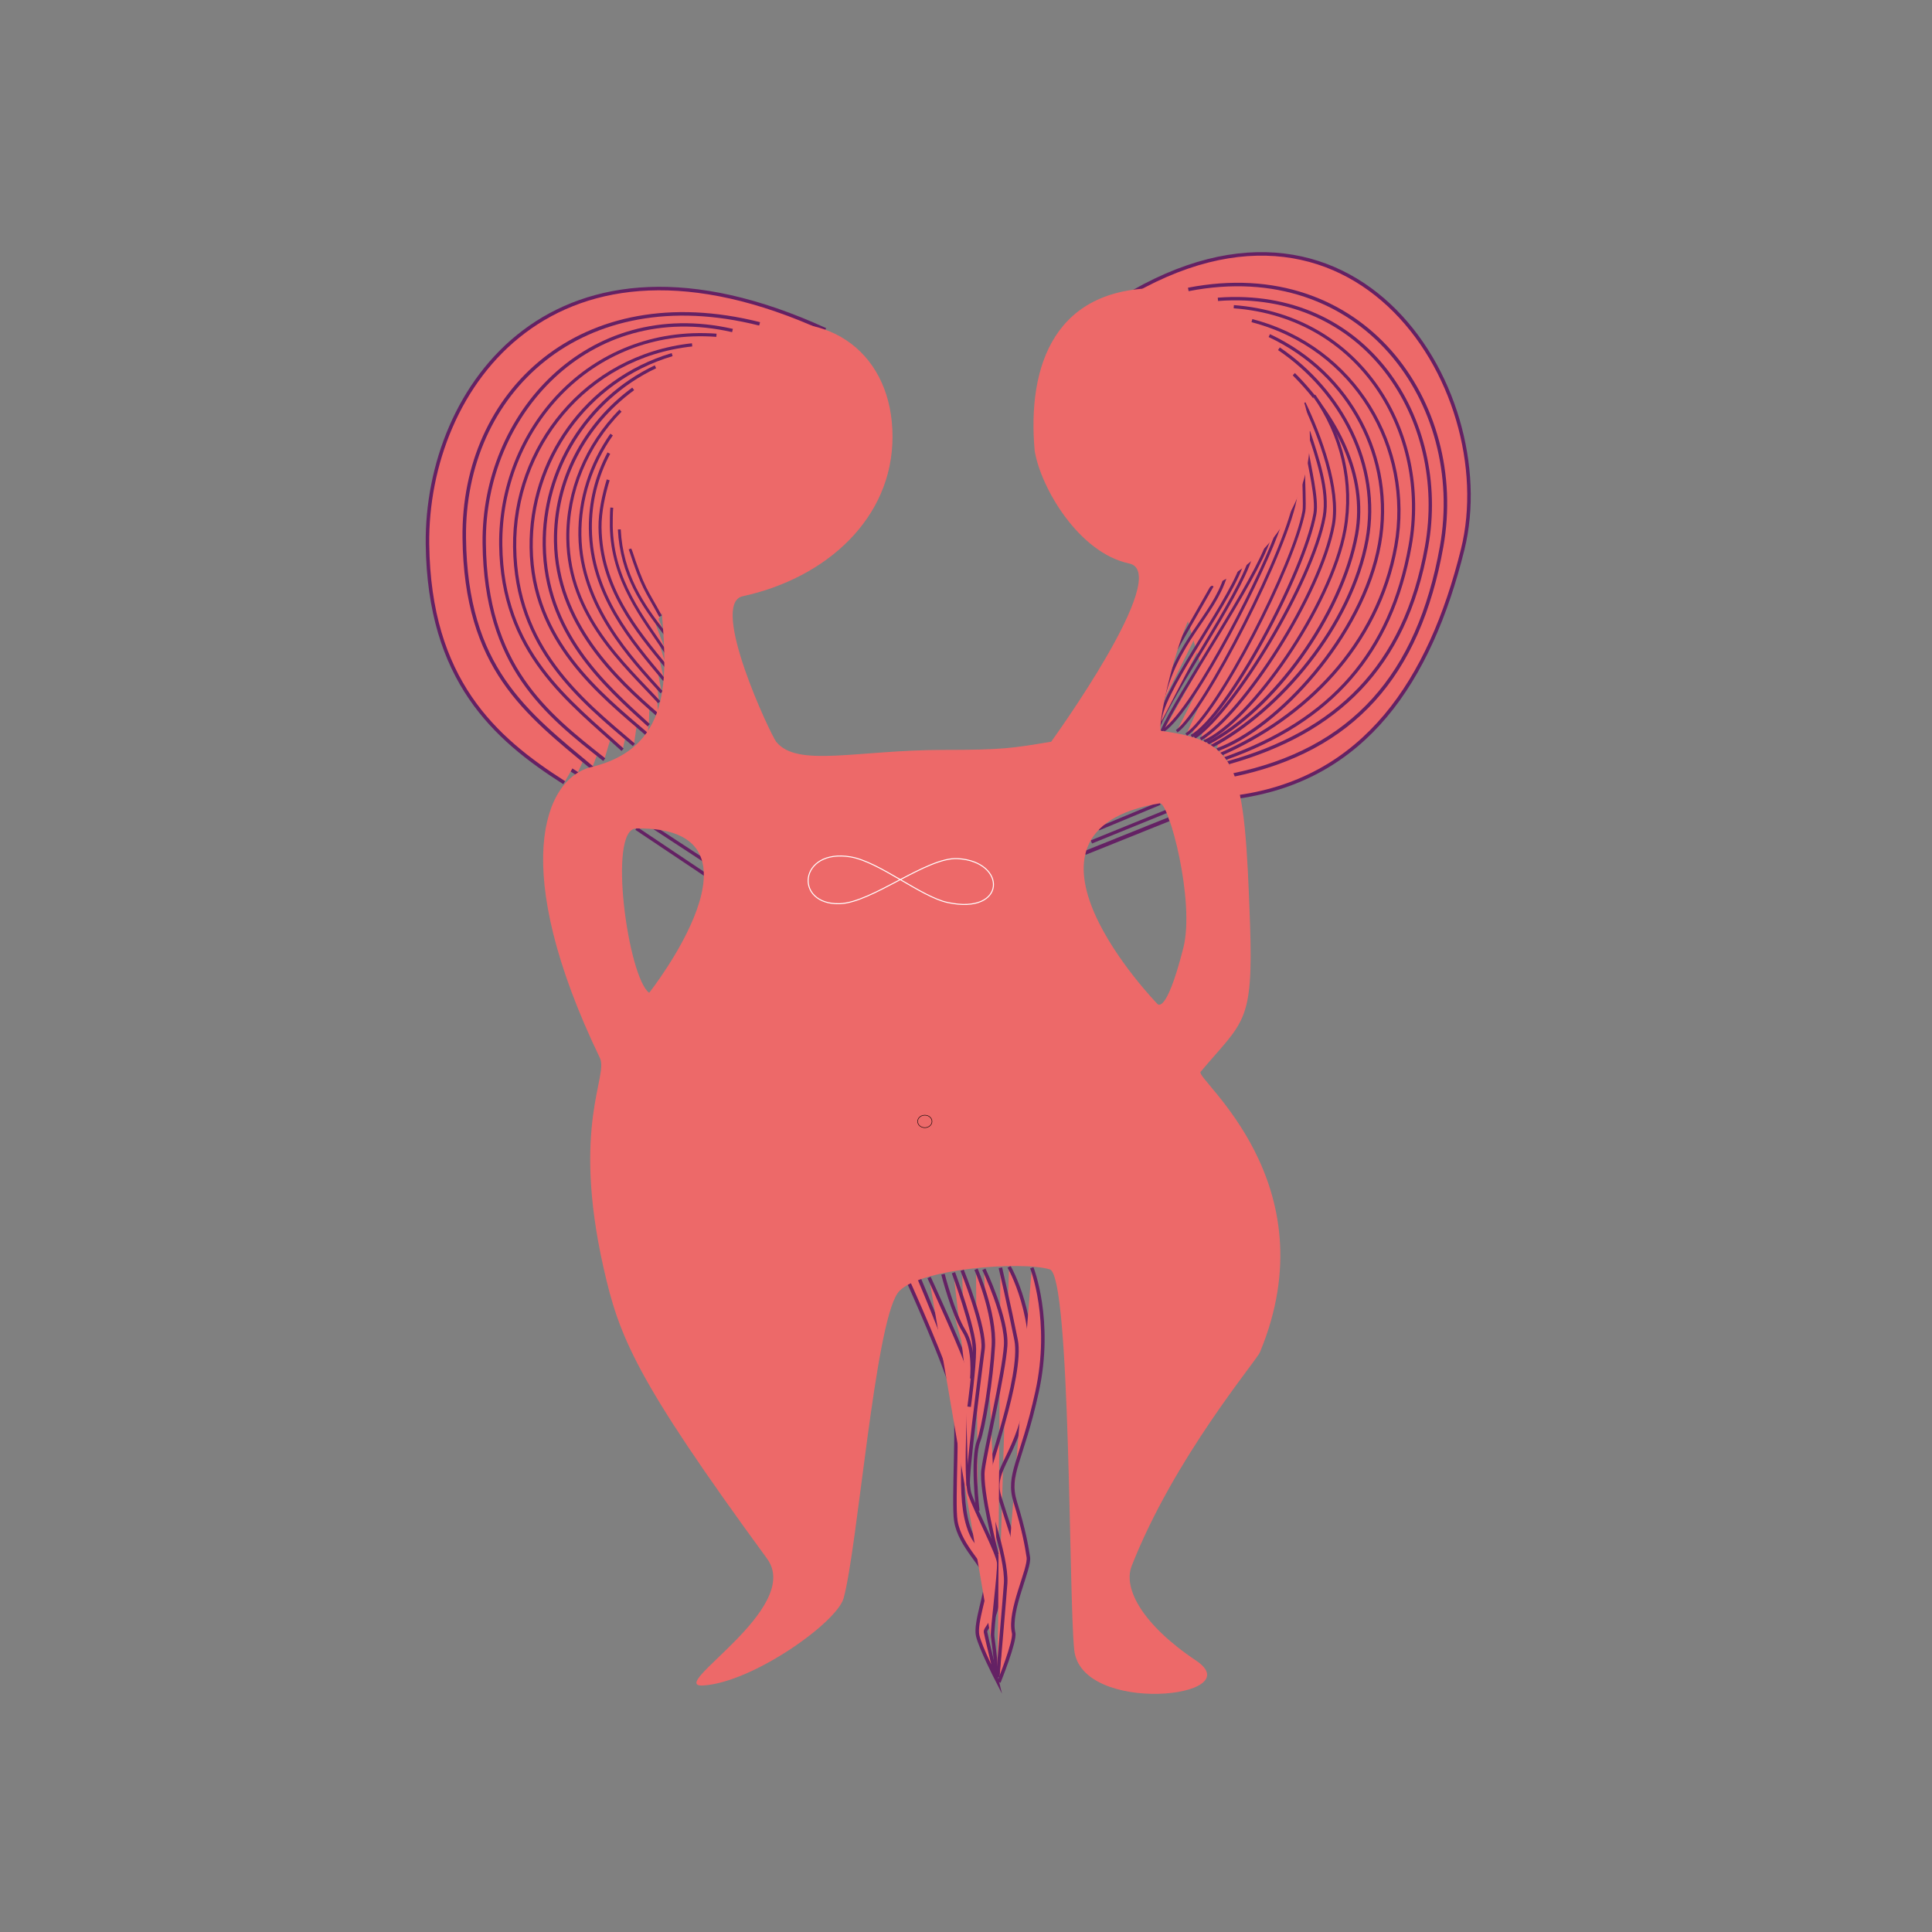 <svg xmlns="http://www.w3.org/2000/svg" id="Ebene_1" version="1.1" viewBox="0 0 600 600"><rect x="0" y="0" width="600" height="600" fill="#808080" stroke="none"/><defs><style> .st0 { stroke-width: .89px; } .st0, .st1, .st2, .st3, .st4, .st5, .st6, .st7, .st8 { fill: #ed6969; } .st0, .st1, .st2, .st3, .st4, .st5, .st6, .st8 { stroke-miterlimit: 10; } .st0, .st2, .st3, .st4, .st5, .st6 { stroke: #642164; } .st1 { stroke: #000; stroke-width: .15px; } .st2 { stroke-width: 1.09px; } .st3 { stroke-width: 1.23px; } .st4 { stroke-width: .94px; } .st5 { stroke-width: 1.04px; } .st6 { stroke-width: .99px; } .st8 { stroke: #fff; stroke-width: .31px; } </style></defs><path class="st2" d="M179.28,240.29c-21.64-13.76-39.57-30.6-40.02-72.76-.56-48.78,40.53-89.88,103.26-67.67"></path><path class="st2" d="M175.22,243.07c-21.64-13.76-41.95-31.89-42.46-74.05-.56-48.78,39.46-105.18,123.58-66.62"></path><path class="st2" d="M183.9,238.46c-20.57-17.12-39.26-31.03-39.72-71.46-.51-45.08,36.21-80.43,91.73-66.42"></path><path class="st5" d="M187.66,235.92c-18.13-14.29-36.87-29.06-37.28-67.19-.46-39.95,32.25-76.3,77.1-66.09"></path><path class="st6" d="M193.35,232.85c-16.76-15.3-37.43-30.21-37.84-63.6-.41-35.49,27.43-68.06,66.99-65.13"></path><path class="st6" d="M196.86,231.32c-16.51-14.05-36.62-30.02-37.03-61.39-.41-30.79,21.94-59.28,55.11-62.83"></path><path class="st6" d="M201.17,228.25c-14.88-12.76-35.86-29.26-36.21-58.22-.36-26.86,16.96-51.94,43.78-59.9"></path><path class="st6" d="M201.48,225.23c-14.07-12.76-32.1-28.92-32.46-55.97-.3-23.21,13.05-45.13,34.54-55.35"></path><path class="st6" d="M204.42,222.16c-12.95-11.22-31.54-28.58-31.9-54.05-.25-18.51,8.84-36.16,24.13-47.34"></path><path class="st4" d="M204.73,218.08c-10.82-11.75-28.04-26.76-28.39-50.74-.2-14.87,5.84-29.11,16.35-39.81"></path><path class="st4" d="M205.49,215.01c-9.45-10.46-25.09-26.91-25.4-48.78-.15-11.22,3.4-22.06,9.85-31.27"></path><path class="st4" d="M206.3,211.17c-10.01-11.99-22.7-26.52-22.96-46.95-.1-8.2,1.88-16.21,5.74-23.5"></path><path class="st4" d="M207.01,207.19c-9.19-11.22-20.42-24.56-20.67-43.4-.05-4.8,1.17-10.26,2.54-14.77"></path><path class="st0" d="M207.01,202.88c-7.31-10.98-16.91-22.64-17.17-39.52,0-1.68,0-4.03.15-5.71"></path><path class="st0" d="M206.45,196.74c-6.86-8.82-13.41-18.22-14.12-32.33"></path><path class="st0" d="M205.13,191.37c-4.57-8.44-5.38-8.44-9.45-20.91"></path><g><path class="st2" d="M383.67,244.36c38.91-5.61,60.14-32.52,67.5-74.1,8.58-48.1-25.81-103.68-91.88-81.15"></path><path class="st2" d="M384.78,247.43c38.91-5.61,59.32-35.78,69.48-76.83,12.44-50.31-35.72-127.54-113.11-73.13"></path><path class="st2" d="M382.6,240.77c37.59-7.67,58-31.17,65.11-71.03,7.92-44.46-24.53-90.4-78.68-79.85"></path><path class="st5" d="M381.23,236.93c33.78-9.45,55.11-29.59,61.81-67.19,7.06-39.42-18.84-80.29-64.81-76.78"></path><path class="st6" d="M380.16,235.68c33.52-11.75,51.86-33.24,57.75-66.14,6.3-35.01-15.24-71.36-54.75-74.29"></path><path class="st6" d="M378.79,234.39c26.51-11.51,49.17-33.86,54.7-64.84,5.43-30.36-12.55-61.63-44.7-69.97"></path><path class="st6" d="M377.98,232.85c18.74-6.81,45.31-35.39,50.44-63.93,4.77-26.47-9.04-52.9-34.23-64.7"></path><path class="st6" d="M376.1,231.85c21.38-11.22,43.63-37.65,48.46-64.31,4.11-22.92-7.82-45.95-27.38-59.23"></path><path class="st6" d="M375.03,230.84c20.27-10.22,41.7-39.85,46.27-64.94,3.3-18.27-6.25-36.45-19.5-49.69"></path><path class="st4" d="M373.96,230.31c14.48-6.33,39.46-42.11,43.73-65.75,2.64-14.63-.97-29.64-9.6-41.73"></path><path class="st4" d="M372.85,229.54c13.26-7.91,37.33-45.03,41.24-66.62,1.98-11.03-4.22-27.77-9.09-37.79"></path><path class="st4" d="M370.97,229.02c12.44-8.44,36.62-48.44,40.28-68.58,1.47-8.11-2.29-18.66-4.83-26.43"></path><path class="st4" d="M370,228.63c11.28-6.33,34.94-50.45,38.35-69.06.86-4.7-1.78-14.87-2.39-19.52"></path><path class="st0" d="M368.38,228.15c9.75-6.38,33.52-52.8,36.57-69.45.3-1.68-.15-9.78-.05-11.46"></path><path class="st0" d="M365.43,227.1c8.48-5.8,35.15-58.22,37.03-73.28"></path><path class="st0" d="M361.37,226.86c10.01-7.15,32.1-51.17,35.96-63.55"></path><path class="st0" d="M360.81,227.1c4.67-10.98,29.41-47.05,33.27-59.47"></path><path class="st0" d="M359.74,225.85c4.42-11.08,24.84-40.19,28.65-52.56"></path><path class="st0" d="M360.3,224.84c-.91-8.15,20.57-36.26,25.14-48.78"></path><path class="st0" d="M360.81,218.7c4.32-19.66,15.9-27.15,19.76-39.57"></path></g><path class="st2" d="M285.54,397.26s12.44,29.35,13.76,37.27c1.37,7.91-2.29,27.58,1.37,39.33,2.69,8.68,5.38,4.08,8.38,15.83,3,11.75-3.25,15.59-3,17.12.25,1.53,3.5,14.82,3.5,14.82,0,0-5.13-9.98-5.94-13.76-.81-3.84,2.69-13,2.69-17.12s-8.13-10.22-9.45-18.37c-.97-5.95.97-32.23-.56-38.56-2.18-9.21-14.07-35.49-14.07-35.49"></path><path class="st2" d="M288.53,396.73s11.89,25.8,12.44,29.35c.56,3.6-1.63,32.66.25,38.03,1.88,5.37,8.63,18.13,8.94,21.2.25,3.07-2.18,20.91-1.88,22.97s1.42,11.94,1.42,11.94"></path><path class="st2" d="M313.37,393.42s9.19,15.59,6.2,37.27c-3,21.68-11.89,25.28-9.19,33.96,2.69,8.68,5.13,15.3,5.69,18.9.56,3.6-5.38,16.35-3.81,23.21.61,2.54-2.69,14.05-2.69,14.05"></path><path class="st2" d="M320.43,393.71s6.5,16.35,1.63,38.56c-4.67,21.44-9.45,25.51-6.76,34.2,2.69,8.68,3.5,13.52,4.06,17.12.56,3.6-6.2,16.59-4.57,23.5.61,2.54-4.57,15.3-4.57,15.3"></path><path class="st2" d="M310.68,393.71s2.69,11.51,4.88,22.45c2.18,10.98-9.45,42.4-9.75,45.42-.3,3.02,7.01,21.44,6.5,30.12-.15,2.59-2.44,29.11-2.44,29.11"></path><path class="st2" d="M305.55,394.19s7.31,15.3,6.76,23.74c-.56,8.44-6.2,32.18-7.01,38.56-.81,6.38,4.32,26.28,4.32,26.28"></path><path class="st2" d="M303.11,394.19s5.94,13.52,5.38,23.74c-.56,10.22-3.05,25.71-4.57,29.59-2.18,5.37-.25,21.68-.25,21.68"></path><path class="st2" d="M298.79,394.48s7.31,18.13,6.5,24.51c-.81,6.38-5.13,39.57-4.57,42.4"></path><path class="st2" d="M296.1,395.25s6.5,17.6,6.5,23.74-1.63,17.89-1.63,17.89"></path><path class="st2" d="M292.85,395.72s3.15,12.28,6.5,17.6c3.5,5.61,2.44,14.82,2.44,14.82"></path><line class="st5" x1="338.94" y1="261.47" x2="362.84" y2="251.75"></line><line class="st5" x1="341.15" y1="257.4" x2="360.23" y2="249.47"></line><line class="st3" x1="336.93" y1="264.9" x2="362.99" y2="254.43"></line><line class="st0" x1="376.5" y1="181.92" x2="365.43" y2="201.34"></line><line class="st5" x1="205.72" y1="254" x2="220.37" y2="264.27"></line><line class="st5" x1="220.7" y1="268.53" x2="198.23" y2="253.81"></line><line class="st5" x1="197.6" y1="257.28" x2="219.86" y2="272.18"></line><g><path class="st7" d="M376.69,181.8c15.9-6.76,30.12-25.47,30.12-45.8s-20.23-45.62-45.15-46.47c-34.16-1.17-42.71,24-40.33,50.48,1.88,11.43,13.67,31.68,29.36,34.99,13.76,2.93-24.24,55.35-24.24,55.35-12.14,2.01-14.98,2.54-33.32,2.54-27.02,0-45.59,5.6-52.09-2.55-1.73-2.21-20.89-42.91-10.38-45.17,26.06-5.66,46.52-24.27,46.52-49.54s-19.1-40.38-44.9-33.72c-27.58,7.15-42.06,19.18-42.72,44.41-.25,9.16,2.74,17.03,6.25,23.6,3.81,7.19,9.14,12.66,9.45,16.74,1.63,21.2,4.88,45.18-21.64,51.56-14.73,3.55-25.65,31.51,2.69,90.36,2.69,5.61-8.8,20.84,1.06,64.86,4.88,21.68,9.76,34.46,50.85,90.62,11.38,15.54-31.95,40.19-19.76,39.38,15.39-1.01,41.45-19.57,43.53-27.1,4.32-15.59,9.65-84.46,16.76-94.72,5.33-7.67,38.86-10.07,47.29-7.39,6.5,2.06,5.84,102.06,7.57,118.17,2.18,20.43,55.01,14.82,37.84,3.31-16.76-11.22-22.7-22.45-20.01-29.35,13.15-33.57,38.71-63.7,39.83-66.38,21.94-52.71-20.15-84.98-18.43-87.09,13.26-15.83,16.44-14.73,15.37-45.9-1.73-49.69-3.4-56.74-27.58-60-1.88-.24,6.91-41.34,15.95-45.18h.1ZM201.61,308.32c-6.5-4.6-13.05-50.94-4.01-51.04,44.75-.62,4.01,51.04,4.01,51.04ZM360.18,249.47c2.79-.48,11.02,30.41,7.31,44.94-5.59,21.92-8.21,17.19-8.21,17.19,0,0-51.78-53.45.95-62.13h-.05Z"></path><path class="st8" d="M294.26,280.27c-8.23-1.77-21.13-12.61-30.07-14.15-16.15-2.73-17.73,14.92-3.45,14.53,10.11-.29,27.07-14.53,36.67-14,15.39.86,15.24,17.6-3.15,13.62Z"></path><ellipse class="st1" cx="287.21" cy="348.27" rx="2.23" ry="1.94"></ellipse></g></svg>